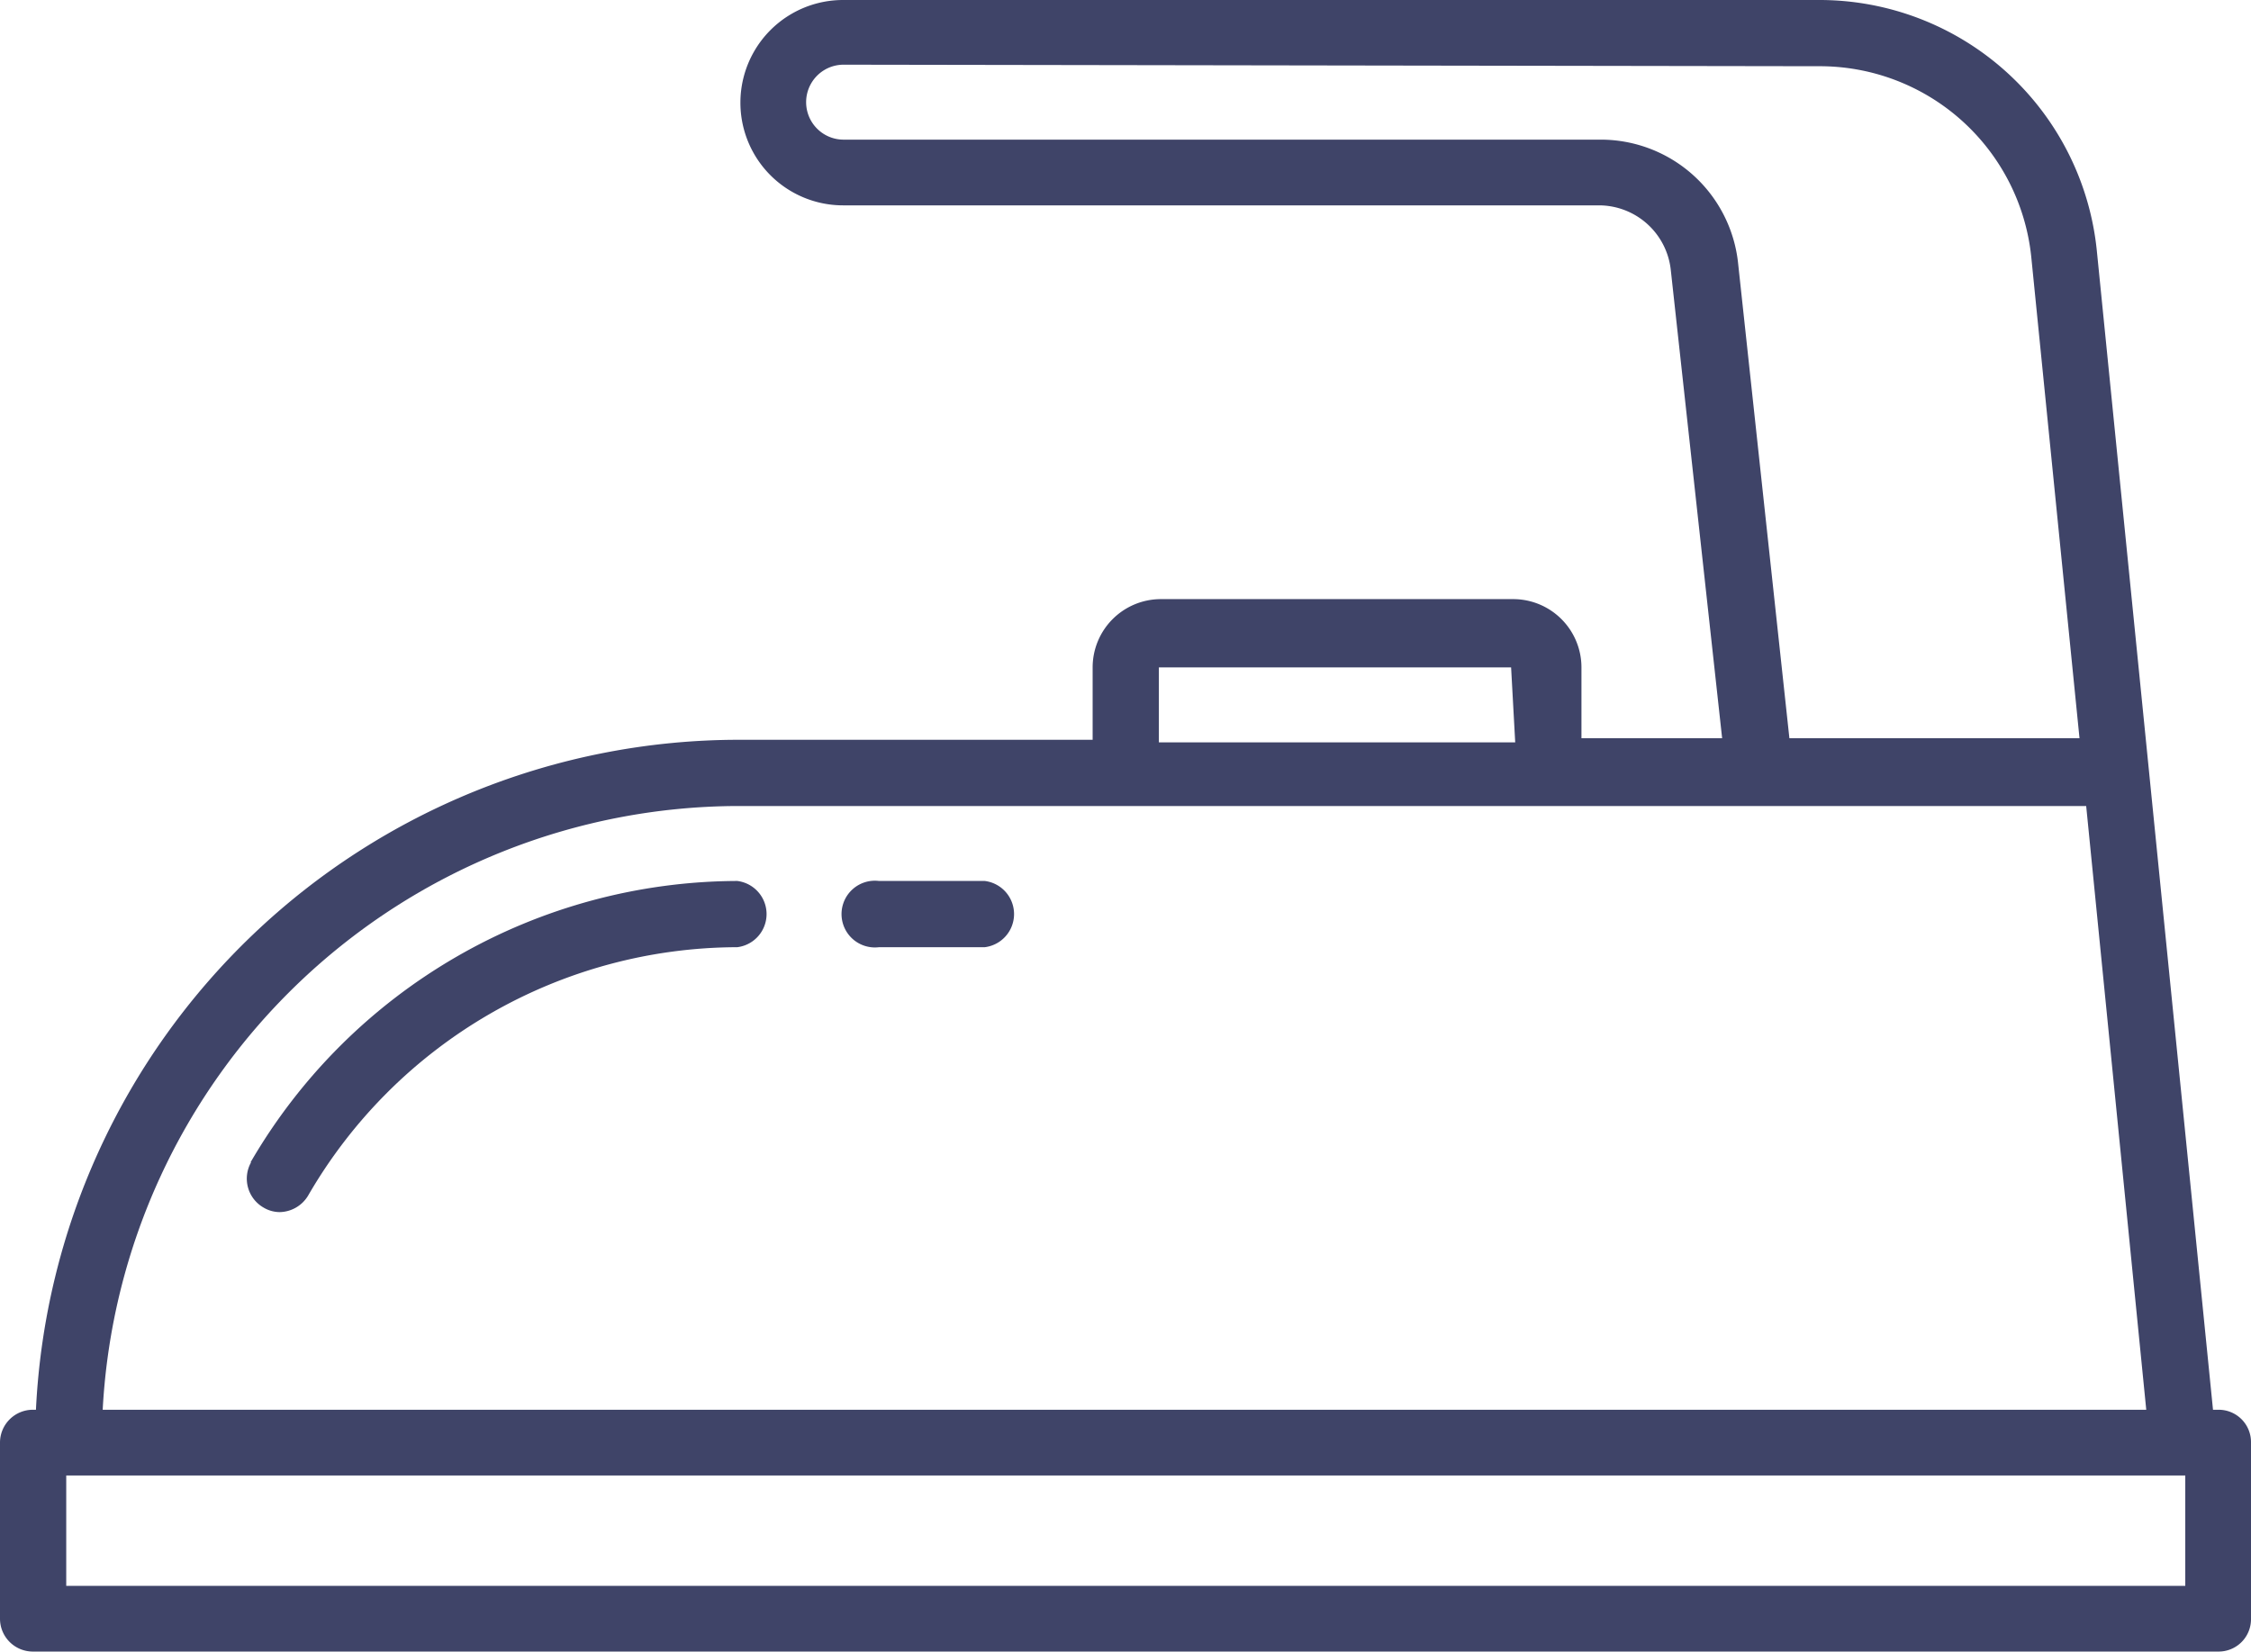 <svg xmlns="http://www.w3.org/2000/svg" width="43.84" height="32.17" viewBox="0 0 43.84 32.17"><defs><style>.cls-1{fill:#3f4468;}</style></defs><title>care3</title><g id="レイヤー_2" data-name="レイヤー 2"><g id="design"><path class="cls-1" d="M.64,27.46A.64.64,0,0,0,0,28.1v3.43a.64.64,0,0,0,.64.64H43.2a.63.63,0,0,0,.64-.64V28.1a.63.63,0,0,0-.64-.64h-.1L40.84,4.91A5.43,5.43,0,0,0,35.42,0h-19a2,2,0,1,0,0,4H31.14a1.41,1.41,0,0,1,1.4,1.26l1,9.12H30.8V13a1.33,1.33,0,0,0-1.33-1.33H22.61A1.33,1.33,0,0,0,21.28,13v1.41H14.37A13.71,13.71,0,0,0,.7,27.46Zm28.87-13H22.57V13s0,0,0,0h6.86s0,0,0,0ZM35.42,1.29A4.14,4.14,0,0,1,39.56,5l.94,9.38H34.85l-1-9.26a2.69,2.69,0,0,0-2.68-2.4H16.43a.73.73,0,0,1,0-1.46ZM41.8,27.46H2A12.42,12.42,0,0,1,14.37,15.7H40.63ZM1.29,28.74H42.56v2.15H1.29Z"/><path class="cls-1" d="M4.89,22.64a.65.65,0,0,0,.24.88.62.62,0,0,0,.32.09A.66.66,0,0,0,6,23.29a9.68,9.68,0,0,1,8.36-4.84.65.65,0,0,0,0-1.29,11,11,0,0,0-9.48,5.48Z"/><path class="cls-1" d="M17.12,17.16a.65.65,0,1,0,0,1.29h2.06a.65.65,0,0,0,0-1.29Z"/></g></g></svg>
